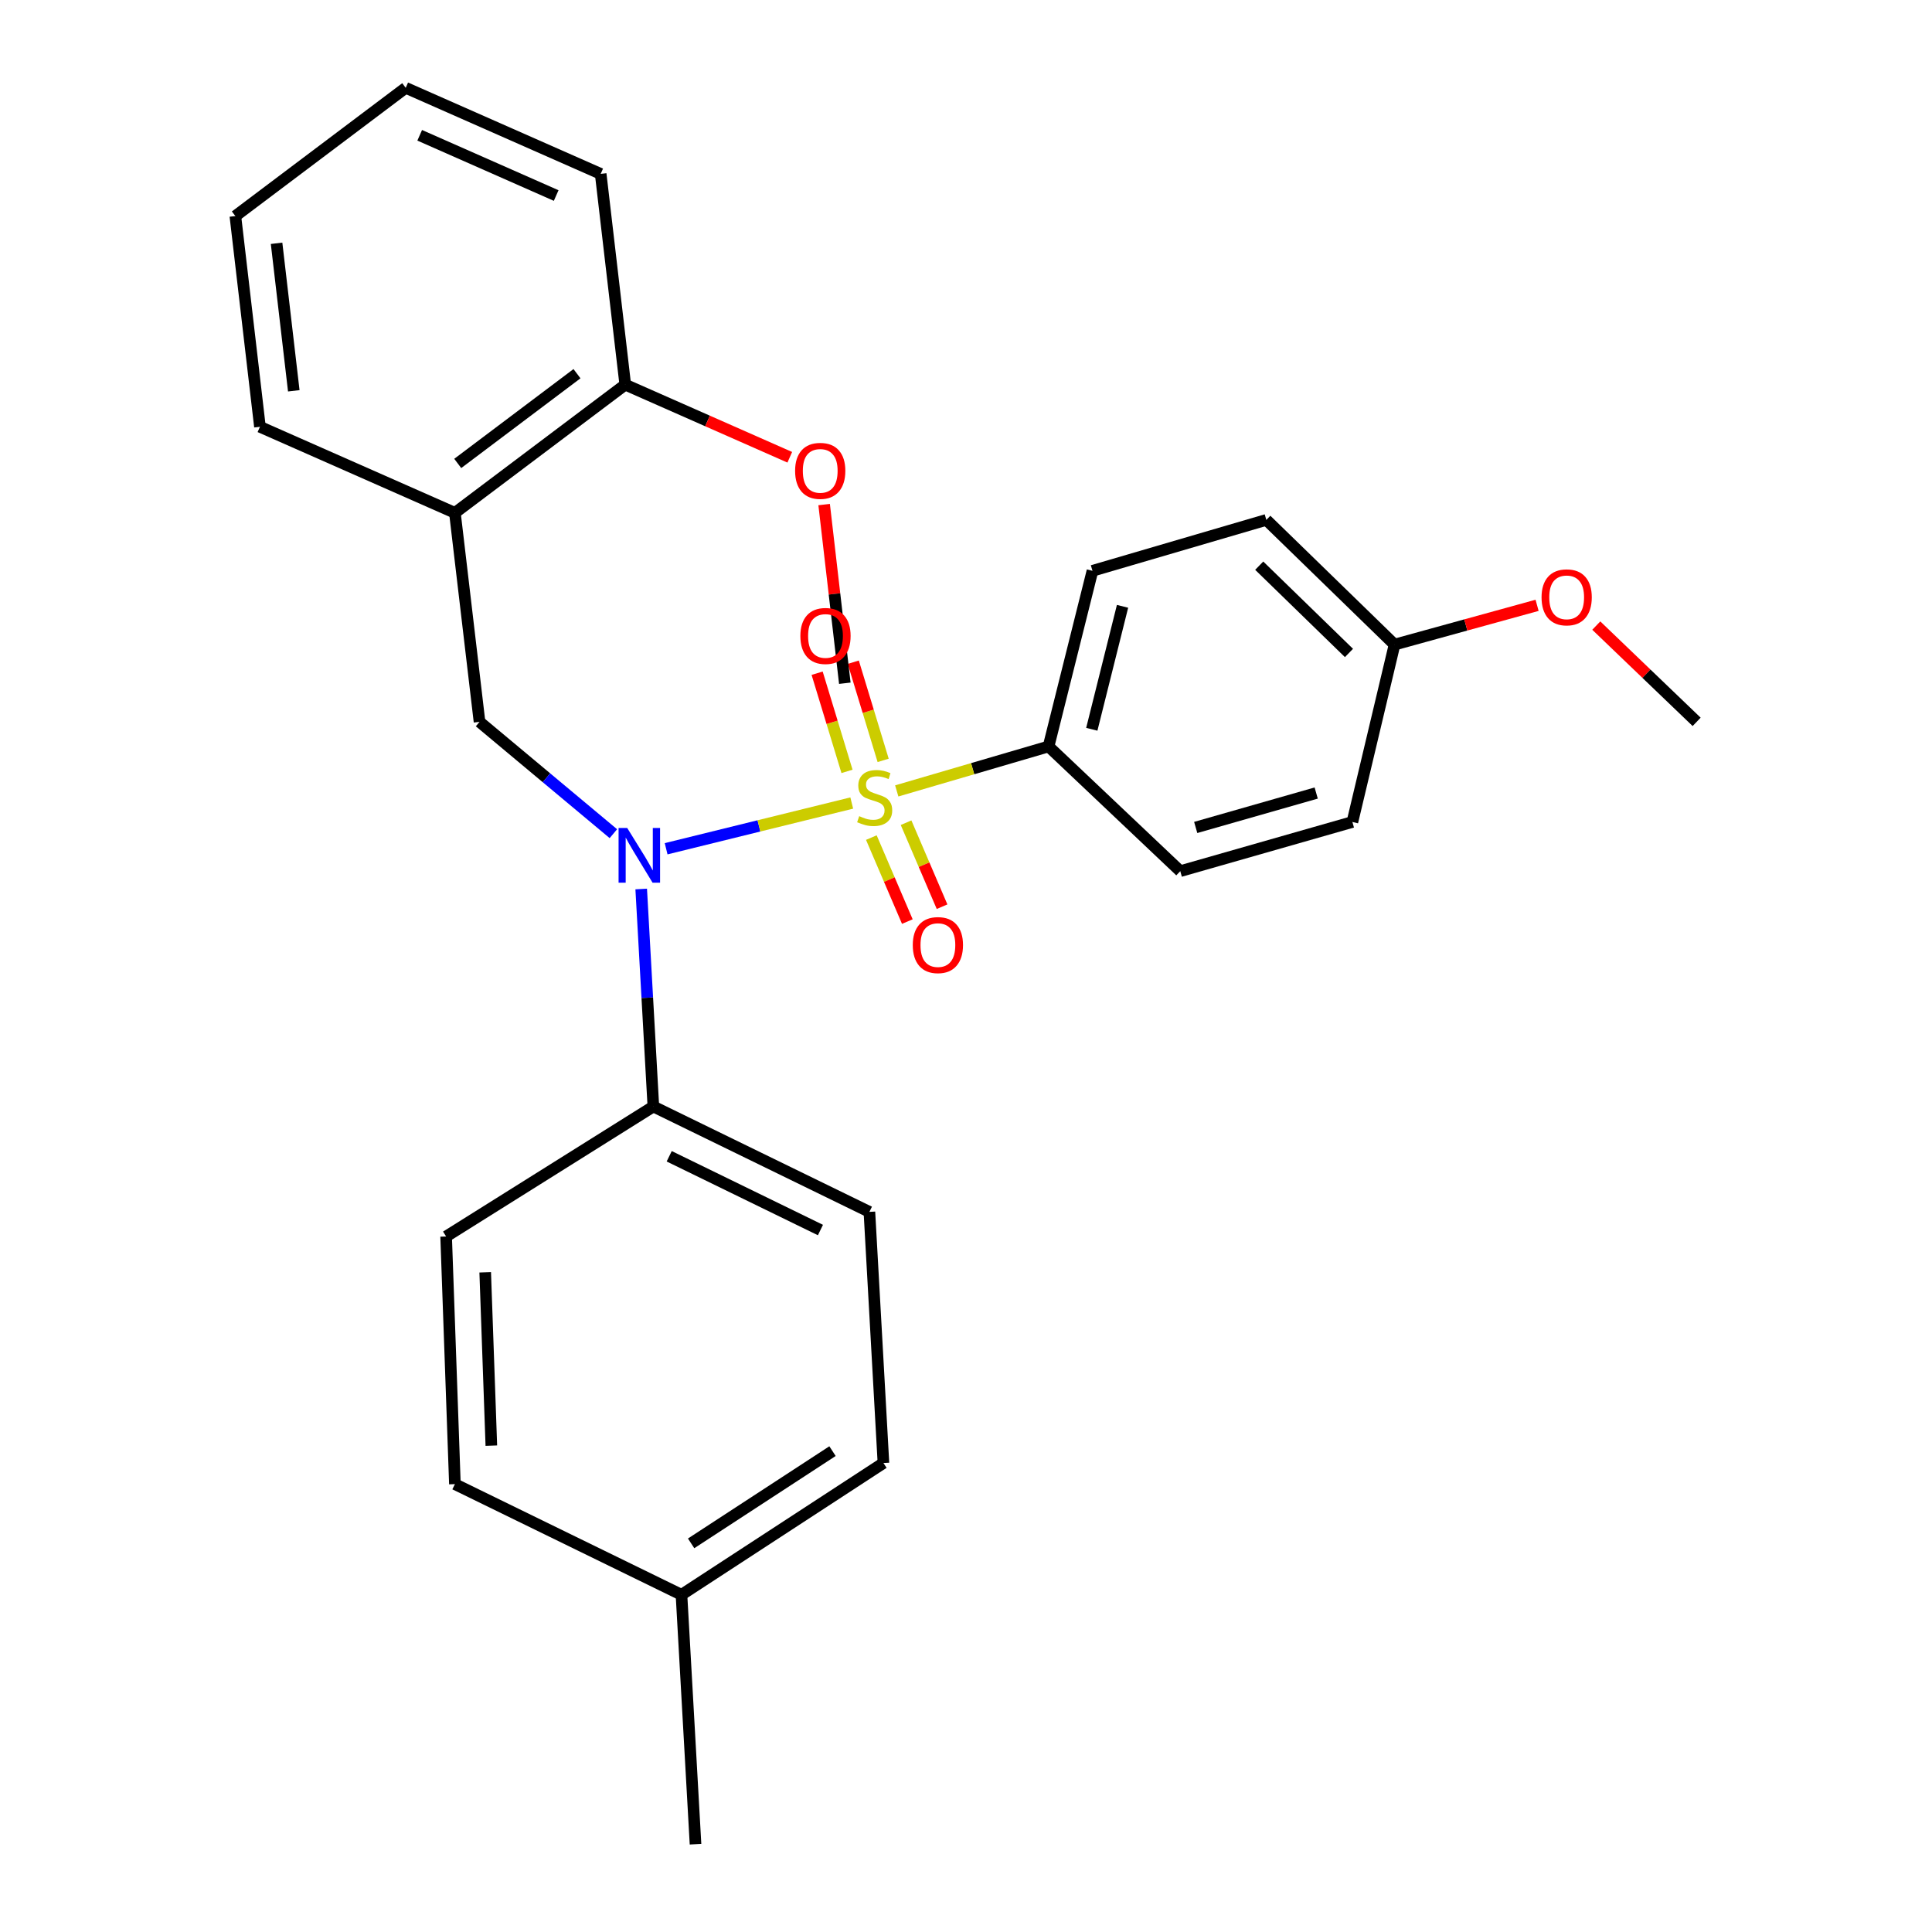 <?xml version='1.0' encoding='iso-8859-1'?>
<svg version='1.1' baseProfile='full'
              xmlns='http://www.w3.org/2000/svg'
                      xmlns:rdkit='http://www.rdkit.org/xml'
                      xmlns:xlink='http://www.w3.org/1999/xlink'
                  xml:space='preserve'
width='1000px' height='1000px' viewBox='0 0 1000 1000'>
<!-- END OF HEADER -->
<rect style='opacity:1.0;fill:#FFFFFF;stroke:none' width='1000' height='1000' x='0' y='0'> </rect>
<path class='bond-0' d='M 248.2,373.633 L 235.456,265.453' style='fill:none;fill-rule:evenodd;stroke:#000000;stroke-width:6px;stroke-linecap:butt;stroke-linejoin:miter;stroke-opacity:1' />
<path class='bond-1' d='M 248.2,373.633 L 282.839,402.571' style='fill:none;fill-rule:evenodd;stroke:#000000;stroke-width:6px;stroke-linecap:butt;stroke-linejoin:miter;stroke-opacity:1' />
<path class='bond-1' d='M 282.839,402.571 L 317.479,431.509' style='fill:none;fill-rule:evenodd;stroke:#0000FF;stroke-width:6px;stroke-linecap:butt;stroke-linejoin:miter;stroke-opacity:1' />
<path class='bond-2' d='M 331.887,460.147 L 335.034,516.438' style='fill:none;fill-rule:evenodd;stroke:#0000FF;stroke-width:6px;stroke-linecap:butt;stroke-linejoin:miter;stroke-opacity:1' />
<path class='bond-2' d='M 335.034,516.438 L 338.182,572.728' style='fill:none;fill-rule:evenodd;stroke:#000000;stroke-width:6px;stroke-linecap:butt;stroke-linejoin:miter;stroke-opacity:1' />
<path class='bond-3' d='M 344.789,439.314 L 392.829,427.48' style='fill:none;fill-rule:evenodd;stroke:#0000FF;stroke-width:6px;stroke-linecap:butt;stroke-linejoin:miter;stroke-opacity:1' />
<path class='bond-3' d='M 392.829,427.48 L 440.869,415.645' style='fill:none;fill-rule:evenodd;stroke:#CCCC00;stroke-width:6px;stroke-linecap:butt;stroke-linejoin:miter;stroke-opacity:1' />
<path class='bond-4' d='M 542.731,386.366 L 565.46,295.451' style='fill:none;fill-rule:evenodd;stroke:#000000;stroke-width:6px;stroke-linecap:butt;stroke-linejoin:miter;stroke-opacity:1' />
<path class='bond-4' d='M 565.113,377.472 L 581.023,313.831' style='fill:none;fill-rule:evenodd;stroke:#000000;stroke-width:6px;stroke-linecap:butt;stroke-linejoin:miter;stroke-opacity:1' />
<path class='bond-5' d='M 542.731,386.366 L 610.907,450.913' style='fill:none;fill-rule:evenodd;stroke:#000000;stroke-width:6px;stroke-linecap:butt;stroke-linejoin:miter;stroke-opacity:1' />
<path class='bond-6' d='M 542.731,386.366 L 503.442,397.872' style='fill:none;fill-rule:evenodd;stroke:#000000;stroke-width:6px;stroke-linecap:butt;stroke-linejoin:miter;stroke-opacity:1' />
<path class='bond-6' d='M 503.442,397.872 L 464.152,409.378' style='fill:none;fill-rule:evenodd;stroke:#CCCC00;stroke-width:6px;stroke-linecap:butt;stroke-linejoin:miter;stroke-opacity:1' />
<path class='bond-7' d='M 457.119,393.571 L 449.387,368.166' style='fill:none;fill-rule:evenodd;stroke:#CCCC00;stroke-width:6px;stroke-linecap:butt;stroke-linejoin:miter;stroke-opacity:1' />
<path class='bond-7' d='M 449.387,368.166 L 441.654,342.76' style='fill:none;fill-rule:evenodd;stroke:#FF0000;stroke-width:6px;stroke-linecap:butt;stroke-linejoin:miter;stroke-opacity:1' />
<path class='bond-7' d='M 438.41,399.266 L 430.678,373.86' style='fill:none;fill-rule:evenodd;stroke:#CCCC00;stroke-width:6px;stroke-linecap:butt;stroke-linejoin:miter;stroke-opacity:1' />
<path class='bond-7' d='M 430.678,373.86 L 422.945,348.454' style='fill:none;fill-rule:evenodd;stroke:#FF0000;stroke-width:6px;stroke-linecap:butt;stroke-linejoin:miter;stroke-opacity:1' />
<path class='bond-8' d='M 451.006,433.533 L 460.321,455.27' style='fill:none;fill-rule:evenodd;stroke:#CCCC00;stroke-width:6px;stroke-linecap:butt;stroke-linejoin:miter;stroke-opacity:1' />
<path class='bond-8' d='M 460.321,455.27 L 469.636,477.007' style='fill:none;fill-rule:evenodd;stroke:#FF0000;stroke-width:6px;stroke-linecap:butt;stroke-linejoin:miter;stroke-opacity:1' />
<path class='bond-8' d='M 468.982,425.83 L 478.297,447.567' style='fill:none;fill-rule:evenodd;stroke:#CCCC00;stroke-width:6px;stroke-linecap:butt;stroke-linejoin:miter;stroke-opacity:1' />
<path class='bond-8' d='M 478.297,447.567 L 487.611,469.305' style='fill:none;fill-rule:evenodd;stroke:#FF0000;stroke-width:6px;stroke-linecap:butt;stroke-linejoin:miter;stroke-opacity:1' />
<path class='bond-9' d='M 565.46,295.451 L 655.452,269.093' style='fill:none;fill-rule:evenodd;stroke:#000000;stroke-width:6px;stroke-linecap:butt;stroke-linejoin:miter;stroke-opacity:1' />
<path class='bond-10' d='M 610.907,450.913 L 699.997,425.457' style='fill:none;fill-rule:evenodd;stroke:#000000;stroke-width:6px;stroke-linecap:butt;stroke-linejoin:miter;stroke-opacity:1' />
<path class='bond-10' d='M 618.897,428.291 L 681.261,410.472' style='fill:none;fill-rule:evenodd;stroke:#000000;stroke-width:6px;stroke-linecap:butt;stroke-linejoin:miter;stroke-opacity:1' />
<path class='bond-11' d='M 721.813,333.64 L 699.997,425.457' style='fill:none;fill-rule:evenodd;stroke:#000000;stroke-width:6px;stroke-linecap:butt;stroke-linejoin:miter;stroke-opacity:1' />
<path class='bond-12' d='M 721.813,333.64 L 758.703,323.477' style='fill:none;fill-rule:evenodd;stroke:#000000;stroke-width:6px;stroke-linecap:butt;stroke-linejoin:miter;stroke-opacity:1' />
<path class='bond-12' d='M 758.703,323.477 L 795.593,313.315' style='fill:none;fill-rule:evenodd;stroke:#FF0000;stroke-width:6px;stroke-linecap:butt;stroke-linejoin:miter;stroke-opacity:1' />
<path class='bond-13' d='M 721.813,333.64 L 655.452,269.093' style='fill:none;fill-rule:evenodd;stroke:#000000;stroke-width:6px;stroke-linecap:butt;stroke-linejoin:miter;stroke-opacity:1' />
<path class='bond-13' d='M 698.224,337.977 L 651.771,292.794' style='fill:none;fill-rule:evenodd;stroke:#000000;stroke-width:6px;stroke-linecap:butt;stroke-linejoin:miter;stroke-opacity:1' />
<path class='bond-14' d='M 338.182,572.728 L 230.915,640.002' style='fill:none;fill-rule:evenodd;stroke:#000000;stroke-width:6px;stroke-linecap:butt;stroke-linejoin:miter;stroke-opacity:1' />
<path class='bond-15' d='M 338.182,572.728 L 450.001,627.269' style='fill:none;fill-rule:evenodd;stroke:#000000;stroke-width:6px;stroke-linecap:butt;stroke-linejoin:miter;stroke-opacity:1' />
<path class='bond-15' d='M 346.381,598.486 L 424.655,636.665' style='fill:none;fill-rule:evenodd;stroke:#000000;stroke-width:6px;stroke-linecap:butt;stroke-linejoin:miter;stroke-opacity:1' />
<path class='bond-16' d='M 352.729,825.451 L 457.269,757.254' style='fill:none;fill-rule:evenodd;stroke:#000000;stroke-width:6px;stroke-linecap:butt;stroke-linejoin:miter;stroke-opacity:1' />
<path class='bond-16' d='M 357.725,798.842 L 430.903,751.104' style='fill:none;fill-rule:evenodd;stroke:#000000;stroke-width:6px;stroke-linecap:butt;stroke-linejoin:miter;stroke-opacity:1' />
<path class='bond-17' d='M 352.729,825.451 L 359.998,954.545' style='fill:none;fill-rule:evenodd;stroke:#000000;stroke-width:6px;stroke-linecap:butt;stroke-linejoin:miter;stroke-opacity:1' />
<path class='bond-18' d='M 352.729,825.451 L 235.456,768.184' style='fill:none;fill-rule:evenodd;stroke:#000000;stroke-width:6px;stroke-linecap:butt;stroke-linejoin:miter;stroke-opacity:1' />
<path class='bond-19' d='M 230.915,640.002 L 235.456,768.184' style='fill:none;fill-rule:evenodd;stroke:#000000;stroke-width:6px;stroke-linecap:butt;stroke-linejoin:miter;stroke-opacity:1' />
<path class='bond-19' d='M 251.14,658.537 L 254.319,748.264' style='fill:none;fill-rule:evenodd;stroke:#000000;stroke-width:6px;stroke-linecap:butt;stroke-linejoin:miter;stroke-opacity:1' />
<path class='bond-20' d='M 235.456,265.453 L 323.634,199.092' style='fill:none;fill-rule:evenodd;stroke:#000000;stroke-width:6px;stroke-linecap:butt;stroke-linejoin:miter;stroke-opacity:1' />
<path class='bond-20' d='M 236.923,239.873 L 298.647,193.42' style='fill:none;fill-rule:evenodd;stroke:#000000;stroke-width:6px;stroke-linecap:butt;stroke-linejoin:miter;stroke-opacity:1' />
<path class='bond-21' d='M 235.456,265.453 L 134.545,220.908' style='fill:none;fill-rule:evenodd;stroke:#000000;stroke-width:6px;stroke-linecap:butt;stroke-linejoin:miter;stroke-opacity:1' />
<path class='bond-22' d='M 323.634,199.092 L 366.21,217.887' style='fill:none;fill-rule:evenodd;stroke:#000000;stroke-width:6px;stroke-linecap:butt;stroke-linejoin:miter;stroke-opacity:1' />
<path class='bond-22' d='M 366.21,217.887 L 408.787,236.681' style='fill:none;fill-rule:evenodd;stroke:#FF0000;stroke-width:6px;stroke-linecap:butt;stroke-linejoin:miter;stroke-opacity:1' />
<path class='bond-23' d='M 323.634,199.092 L 310.911,90' style='fill:none;fill-rule:evenodd;stroke:#000000;stroke-width:6px;stroke-linecap:butt;stroke-linejoin:miter;stroke-opacity:1' />
<path class='bond-24' d='M 426.574,261.166 L 431.926,307.404' style='fill:none;fill-rule:evenodd;stroke:#FF0000;stroke-width:6px;stroke-linecap:butt;stroke-linejoin:miter;stroke-opacity:1' />
<path class='bond-24' d='M 431.926,307.404 L 437.278,353.642' style='fill:none;fill-rule:evenodd;stroke:#000000;stroke-width:6px;stroke-linecap:butt;stroke-linejoin:miter;stroke-opacity:1' />
<path class='bond-25' d='M 134.545,220.908 L 121.822,111.838' style='fill:none;fill-rule:evenodd;stroke:#000000;stroke-width:6px;stroke-linecap:butt;stroke-linejoin:miter;stroke-opacity:1' />
<path class='bond-25' d='M 152.061,202.282 L 143.155,125.932' style='fill:none;fill-rule:evenodd;stroke:#000000;stroke-width:6px;stroke-linecap:butt;stroke-linejoin:miter;stroke-opacity:1' />
<path class='bond-26' d='M 310.911,90 L 210,45.455' style='fill:none;fill-rule:evenodd;stroke:#000000;stroke-width:6px;stroke-linecap:butt;stroke-linejoin:miter;stroke-opacity:1' />
<path class='bond-26' d='M 287.877,101.209 L 217.239,70.027' style='fill:none;fill-rule:evenodd;stroke:#000000;stroke-width:6px;stroke-linecap:butt;stroke-linejoin:miter;stroke-opacity:1' />
<path class='bond-27' d='M 121.822,111.838 L 210,45.455' style='fill:none;fill-rule:evenodd;stroke:#000000;stroke-width:6px;stroke-linecap:butt;stroke-linejoin:miter;stroke-opacity:1' />
<path class='bond-28' d='M 450.001,627.269 L 457.269,757.254' style='fill:none;fill-rule:evenodd;stroke:#000000;stroke-width:6px;stroke-linecap:butt;stroke-linejoin:miter;stroke-opacity:1' />
<path class='bond-29' d='M 826.234,323.803 L 852.206,348.718' style='fill:none;fill-rule:evenodd;stroke:#FF0000;stroke-width:6px;stroke-linecap:butt;stroke-linejoin:miter;stroke-opacity:1' />
<path class='bond-29' d='M 852.206,348.718 L 878.178,373.633' style='fill:none;fill-rule:evenodd;stroke:#000000;stroke-width:6px;stroke-linecap:butt;stroke-linejoin:miter;stroke-opacity:1' />
<path  class='atom-1' d='M 324.653 428.572
L 333.933 443.572
Q 334.853 445.052, 336.333 447.732
Q 337.813 450.412, 337.893 450.572
L 337.893 428.572
L 341.653 428.572
L 341.653 456.892
L 337.773 456.892
L 327.813 440.492
Q 326.653 438.572, 325.413 436.372
Q 324.213 434.172, 323.853 433.492
L 323.853 456.892
L 320.173 456.892
L 320.173 428.572
L 324.653 428.572
' fill='#0000FF'/>
<path  class='atom-3' d='M 444.728 422.444
Q 445.048 422.564, 446.368 423.124
Q 447.688 423.684, 449.128 424.044
Q 450.608 424.364, 452.048 424.364
Q 454.728 424.364, 456.288 423.084
Q 457.848 421.764, 457.848 419.484
Q 457.848 417.924, 457.048 416.964
Q 456.288 416.004, 455.088 415.484
Q 453.888 414.964, 451.888 414.364
Q 449.368 413.604, 447.848 412.884
Q 446.368 412.164, 445.288 410.644
Q 444.248 409.124, 444.248 406.564
Q 444.248 403.004, 446.648 400.804
Q 449.088 398.604, 453.888 398.604
Q 457.168 398.604, 460.888 400.164
L 459.968 403.244
Q 456.568 401.844, 454.008 401.844
Q 451.248 401.844, 449.728 403.004
Q 448.208 404.124, 448.248 406.084
Q 448.248 407.604, 449.008 408.524
Q 449.808 409.444, 450.928 409.964
Q 452.088 410.484, 454.008 411.084
Q 456.568 411.884, 458.088 412.684
Q 459.608 413.484, 460.688 415.124
Q 461.808 416.724, 461.808 419.484
Q 461.808 423.404, 459.168 425.524
Q 456.568 427.604, 452.208 427.604
Q 449.688 427.604, 447.768 427.044
Q 445.888 426.524, 443.648 425.604
L 444.728 422.444
' fill='#CCCC00'/>
<path  class='atom-4' d='M 414.272 329.168
Q 414.272 322.368, 417.632 318.568
Q 420.992 314.768, 427.272 314.768
Q 433.552 314.768, 436.912 318.568
Q 440.272 322.368, 440.272 329.168
Q 440.272 336.048, 436.872 339.968
Q 433.472 343.848, 427.272 343.848
Q 421.032 343.848, 417.632 339.968
Q 414.272 336.088, 414.272 329.168
M 427.272 340.648
Q 431.592 340.648, 433.912 337.768
Q 436.272 334.848, 436.272 329.168
Q 436.272 323.608, 433.912 320.808
Q 431.592 317.968, 427.272 317.968
Q 422.952 317.968, 420.592 320.768
Q 418.272 323.568, 418.272 329.168
Q 418.272 334.888, 420.592 337.768
Q 422.952 340.648, 427.272 340.648
' fill='#FF0000'/>
<path  class='atom-5' d='M 472.452 489.172
Q 472.452 482.372, 475.812 478.572
Q 479.172 474.772, 485.452 474.772
Q 491.732 474.772, 495.092 478.572
Q 498.452 482.372, 498.452 489.172
Q 498.452 496.052, 495.052 499.972
Q 491.652 503.852, 485.452 503.852
Q 479.212 503.852, 475.812 499.972
Q 472.452 496.092, 472.452 489.172
M 485.452 500.652
Q 489.772 500.652, 492.092 497.772
Q 494.452 494.852, 494.452 489.172
Q 494.452 483.612, 492.092 480.812
Q 489.772 477.972, 485.452 477.972
Q 481.132 477.972, 478.772 480.772
Q 476.452 483.572, 476.452 489.172
Q 476.452 494.892, 478.772 497.772
Q 481.132 500.652, 485.452 500.652
' fill='#FF0000'/>
<path  class='atom-14' d='M 411.545 243.717
Q 411.545 236.917, 414.905 233.117
Q 418.265 229.317, 424.545 229.317
Q 430.825 229.317, 434.185 233.117
Q 437.545 236.917, 437.545 243.717
Q 437.545 250.597, 434.145 254.517
Q 430.745 258.397, 424.545 258.397
Q 418.305 258.397, 414.905 254.517
Q 411.545 250.637, 411.545 243.717
M 424.545 255.197
Q 428.865 255.197, 431.185 252.317
Q 433.545 249.397, 433.545 243.717
Q 433.545 238.157, 431.185 235.357
Q 428.865 232.517, 424.545 232.517
Q 420.225 232.517, 417.865 235.317
Q 415.545 238.117, 415.545 243.717
Q 415.545 249.437, 417.865 252.317
Q 420.225 255.197, 424.545 255.197
' fill='#FF0000'/>
<path  class='atom-26' d='M 797.904 309.177
Q 797.904 302.377, 801.264 298.577
Q 804.624 294.777, 810.904 294.777
Q 817.184 294.777, 820.544 298.577
Q 823.904 302.377, 823.904 309.177
Q 823.904 316.057, 820.504 319.977
Q 817.104 323.857, 810.904 323.857
Q 804.664 323.857, 801.264 319.977
Q 797.904 316.097, 797.904 309.177
M 810.904 320.657
Q 815.224 320.657, 817.544 317.777
Q 819.904 314.857, 819.904 309.177
Q 819.904 303.617, 817.544 300.817
Q 815.224 297.977, 810.904 297.977
Q 806.584 297.977, 804.224 300.777
Q 801.904 303.577, 801.904 309.177
Q 801.904 314.897, 804.224 317.777
Q 806.584 320.657, 810.904 320.657
' fill='#FF0000'/>
</svg>
